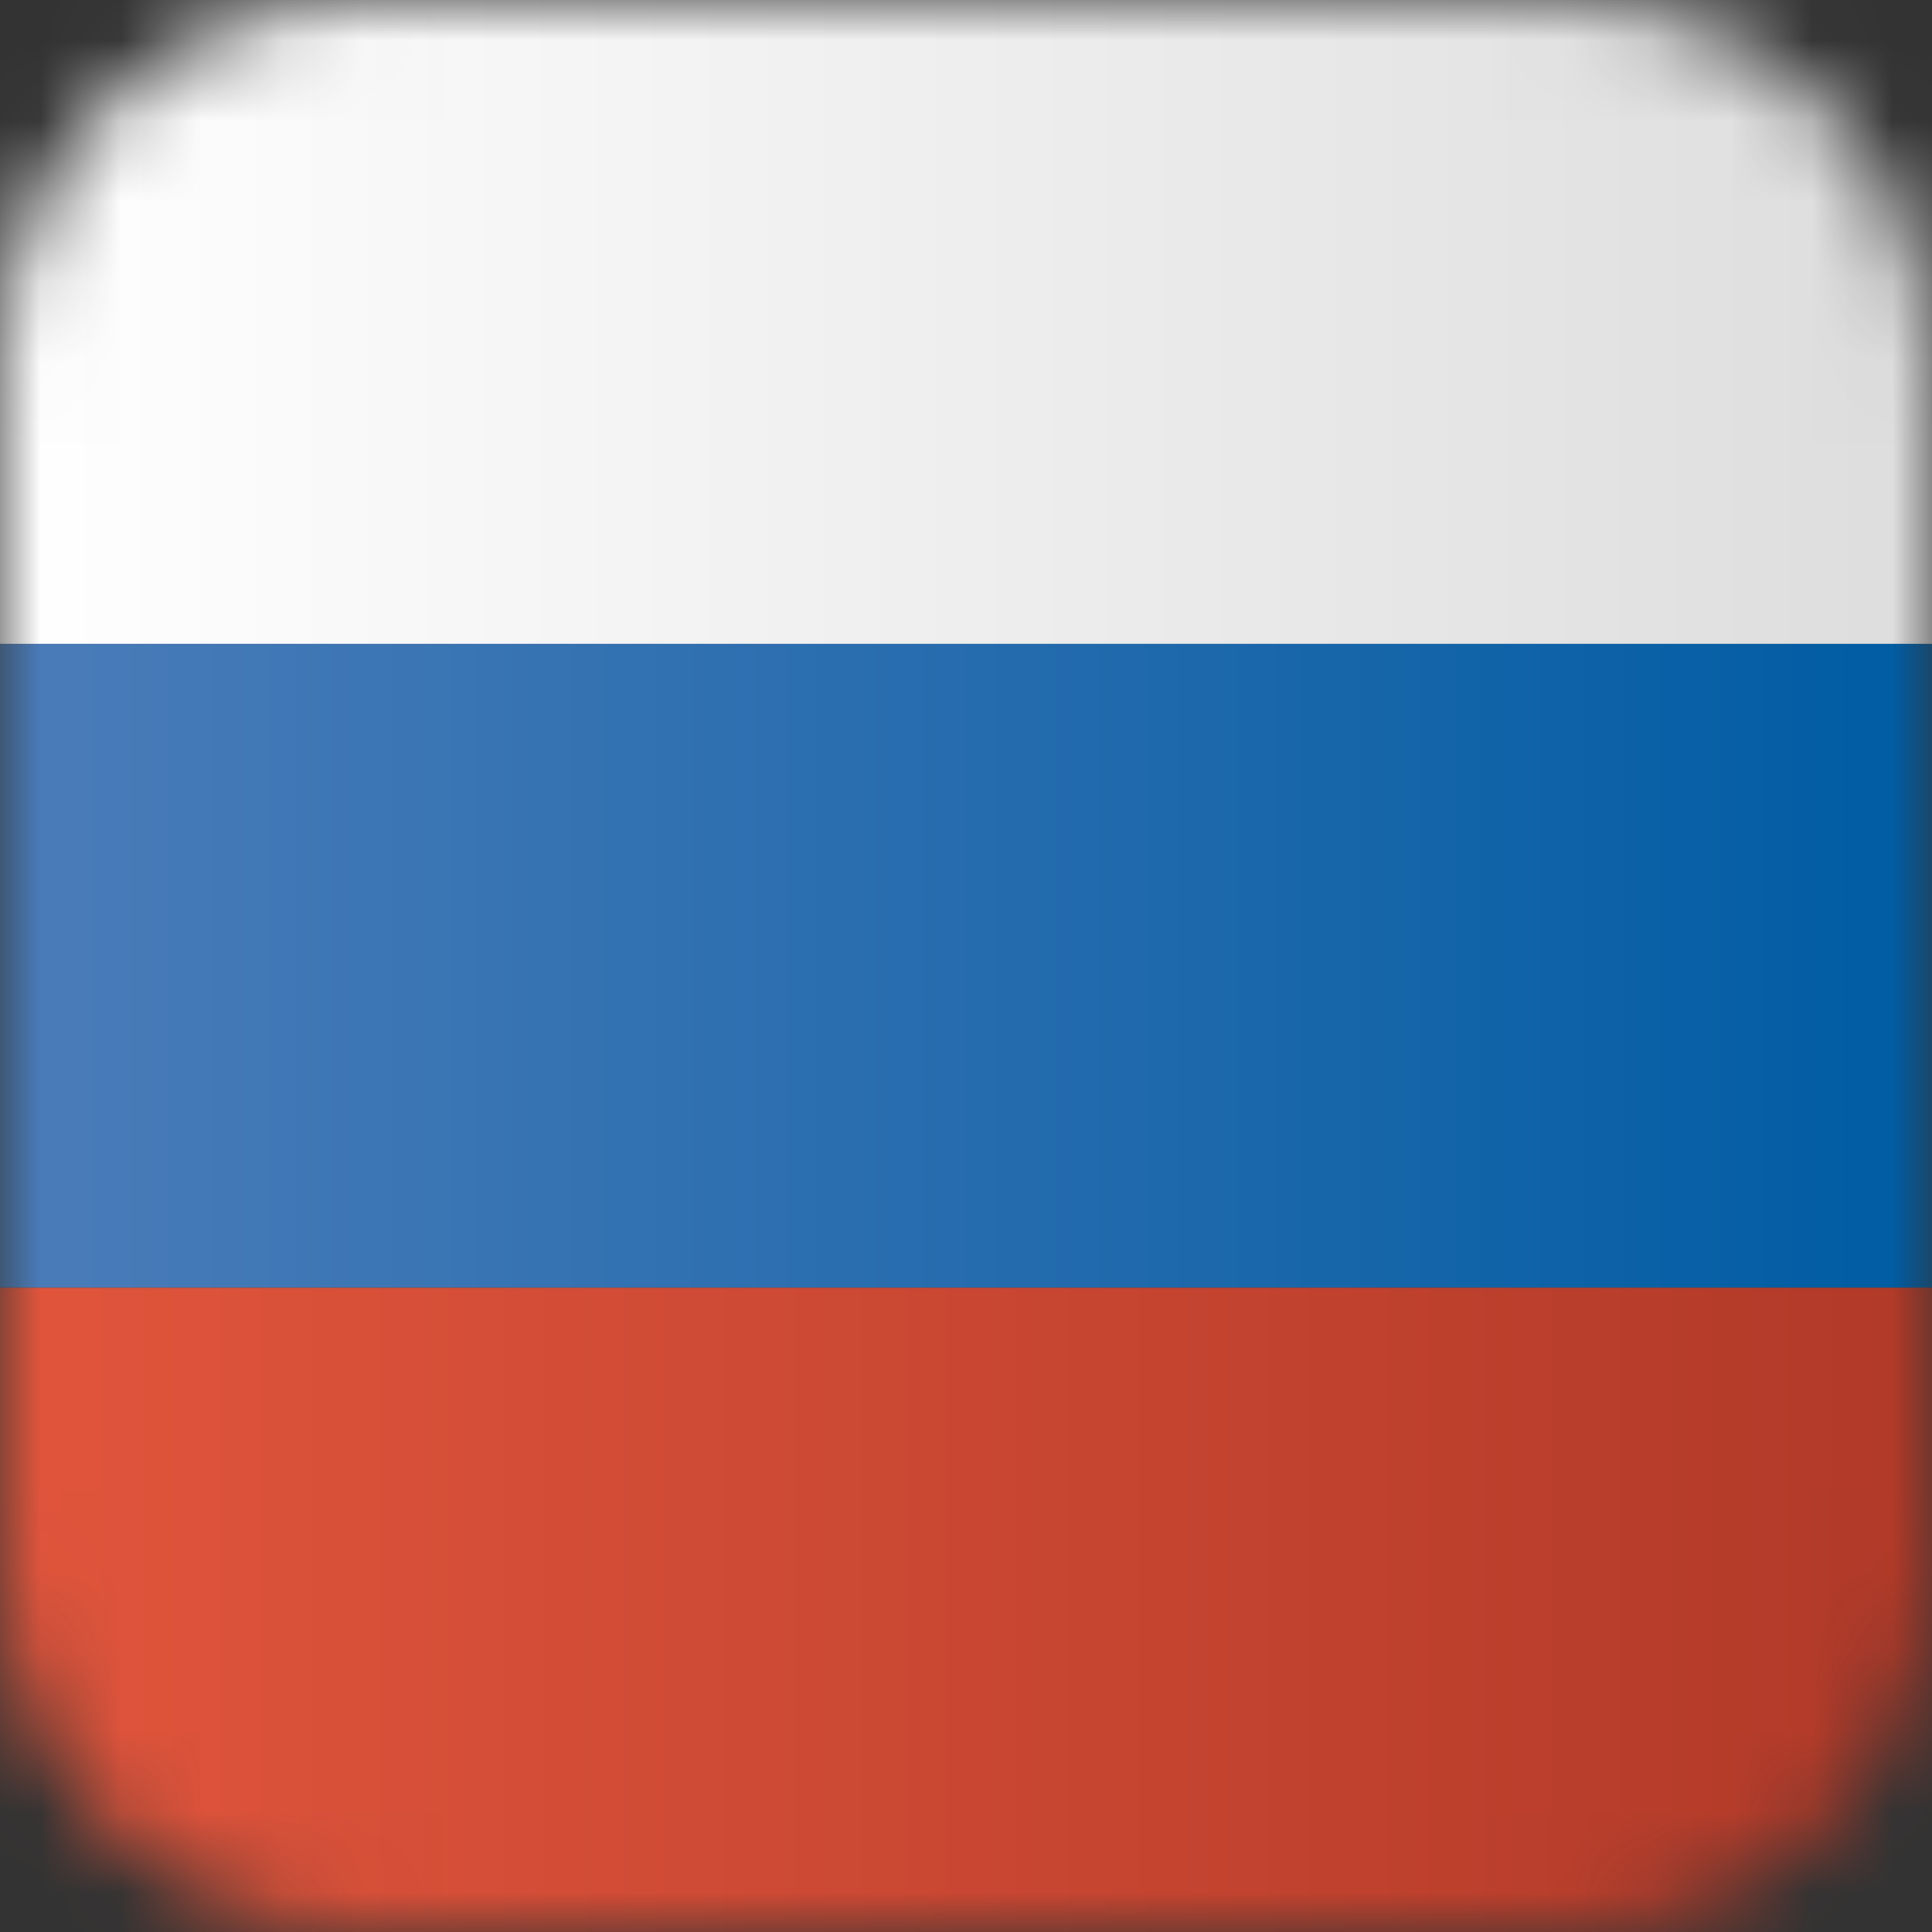 <svg width="24" height="24" viewBox="0 0 24 24" fill="none" xmlns="http://www.w3.org/2000/svg">
  <rect x="0" y="0" width="24" height="24" fill="#333333" stroke="none"/>
  <mask id="mask0_554_990" style="mask-type:luminance" maskUnits="userSpaceOnUse" x="0" y="0" width="24" height="24">
    <path d="M4.538 0H19.458C21.954 0 24 2.041 24 4.538V19.458C24 21.959 21.954 24 19.458 24H4.538C2.041 24 0 21.959 0 19.458V4.538C0 2.041 2.041 0 4.538 0Z" fill="white"/>
  </mask>
  <g mask="url(#mask0_554_990)">
    <path fill-rule="evenodd" clip-rule="evenodd" d="M24 0V7.998H0V0H24Z" fill="url(#paint0_linear_554_990)"/>
    <path d="M23.998 7.999L23.998 15.999L-0.001 15.999L-0.001 7.999L23.998 7.999Z" fill="#3F4446"/>
    <path fill-rule="evenodd" clip-rule="evenodd" d="M24 7.998V15.996H0V7.998H24Z" fill="url(#paint1_linear_554_990)"/>
    <path fill-rule="evenodd" clip-rule="evenodd" d="M24 15.997V24H0V15.997H24Z" fill="url(#paint2_linear_554_990)"/>
  </g>
  <defs>
    <linearGradient id="paint0_linear_554_990" x1="24" y1="4.002" x2="0" y2="4.002" gradientUnits="userSpaceOnUse">
      <stop stop-color="#DDDDDD"/>
      <stop offset="1" stop-color="white"/>
    </linearGradient>
    <linearGradient id="paint1_linear_554_990" x1="24" y1="11.999" x2="0" y2="11.999" gradientUnits="userSpaceOnUse">
      <stop stop-color="#005CA3"/>
      <stop offset="1" stop-color="#4B7CB9"/>
    </linearGradient>
    <linearGradient id="paint2_linear_554_990" x1="24" y1="19.999" x2="0" y2="19.999" gradientUnits="userSpaceOnUse">
      <stop stop-color="#B13928"/>
      <stop offset="1" stop-color="#E1553C"/>
    </linearGradient>
  </defs>
</svg>